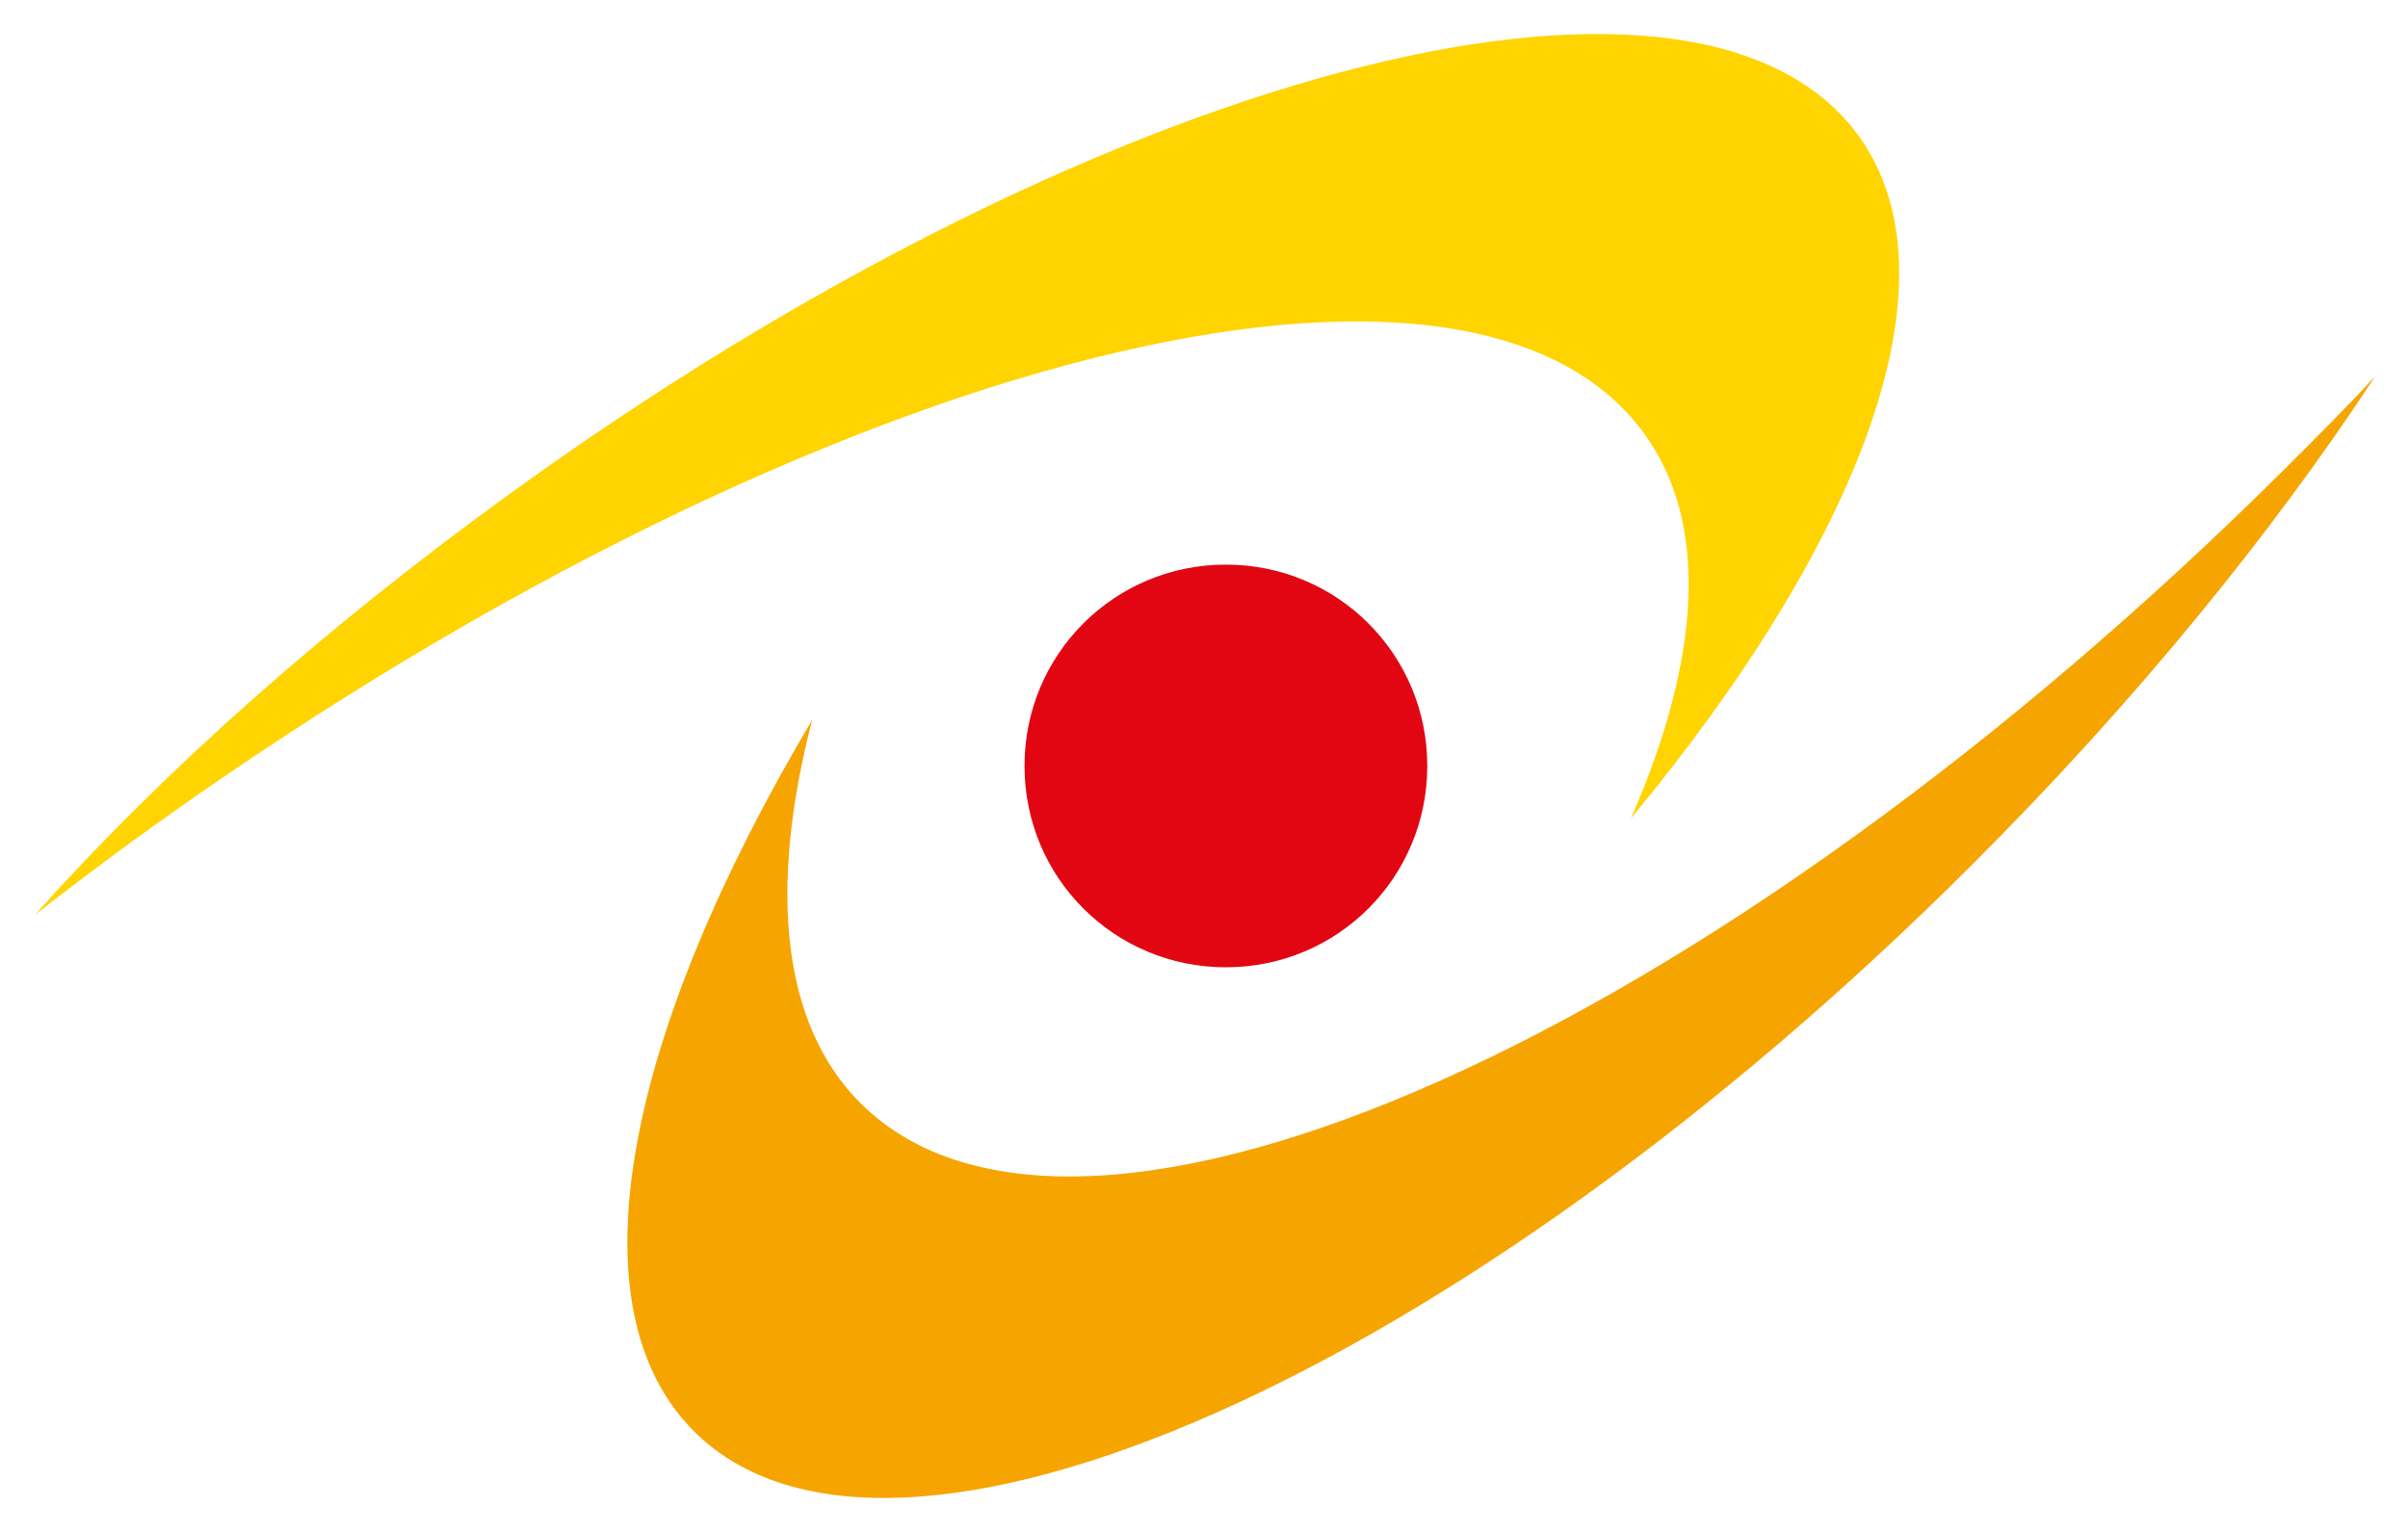 <?xml version="1.0" encoding="utf-8"?>
<!-- Generator: Adobe Illustrator 19.1.0, SVG Export Plug-In . SVG Version: 6.00 Build 0)  -->
<!DOCTYPE svg PUBLIC "-//W3C//DTD SVG 1.1//EN" "http://www.w3.org/Graphics/SVG/1.1/DTD/svg11.dtd">
<svg version="1.1" id="Ebene_1" xmlns="http://www.w3.org/2000/svg" xmlns:xlink="http://www.w3.org/1999/xlink" x="0px" y="0px"
	 width="110px" height="70px" viewBox="0 0 110 70" style="enable-background:new 0 0 110 70;" xml:space="preserve">
<path style="fill:#FFD400;" d="M23.1,22.7C49.8,3.3,77.4-4.1,84.9,6.2c4.7,6.5,0.2,18.4-10.4,31.2c3.2-7.3,3.6-13.5,0.6-17.6
	c-8.3-11.4-39.1-3.1-69,18.6c-1.5,1.1-3.1,2.3-4.5,3.4C7.4,35.3,14.7,28.8,23.1,22.7L23.1,22.7z"/>
<path style="fill:#F6A500;" d="M90.1,39.5C66.8,62.8,40.7,74.4,31.7,65.4c-5.7-5.7-3.1-18.2,5.4-32.5c-2,7.7-1.4,13.9,2.2,17.5
	c10,10,39.1-3.1,65.2-29.1c1.4-1.4,2.7-2.7,4-4.1C103.7,24.5,97.5,32.1,90.1,39.5L90.1,39.5z"/>
<path style="fill:#E20613;" d="M46.8,35c0-5.1,4.1-9.2,9.2-9.2s9.2,4.1,9.2,9.2c0,5.1-4.1,9.2-9.2,9.2S46.8,40.1,46.8,35L46.8,35z"/>
</svg>
